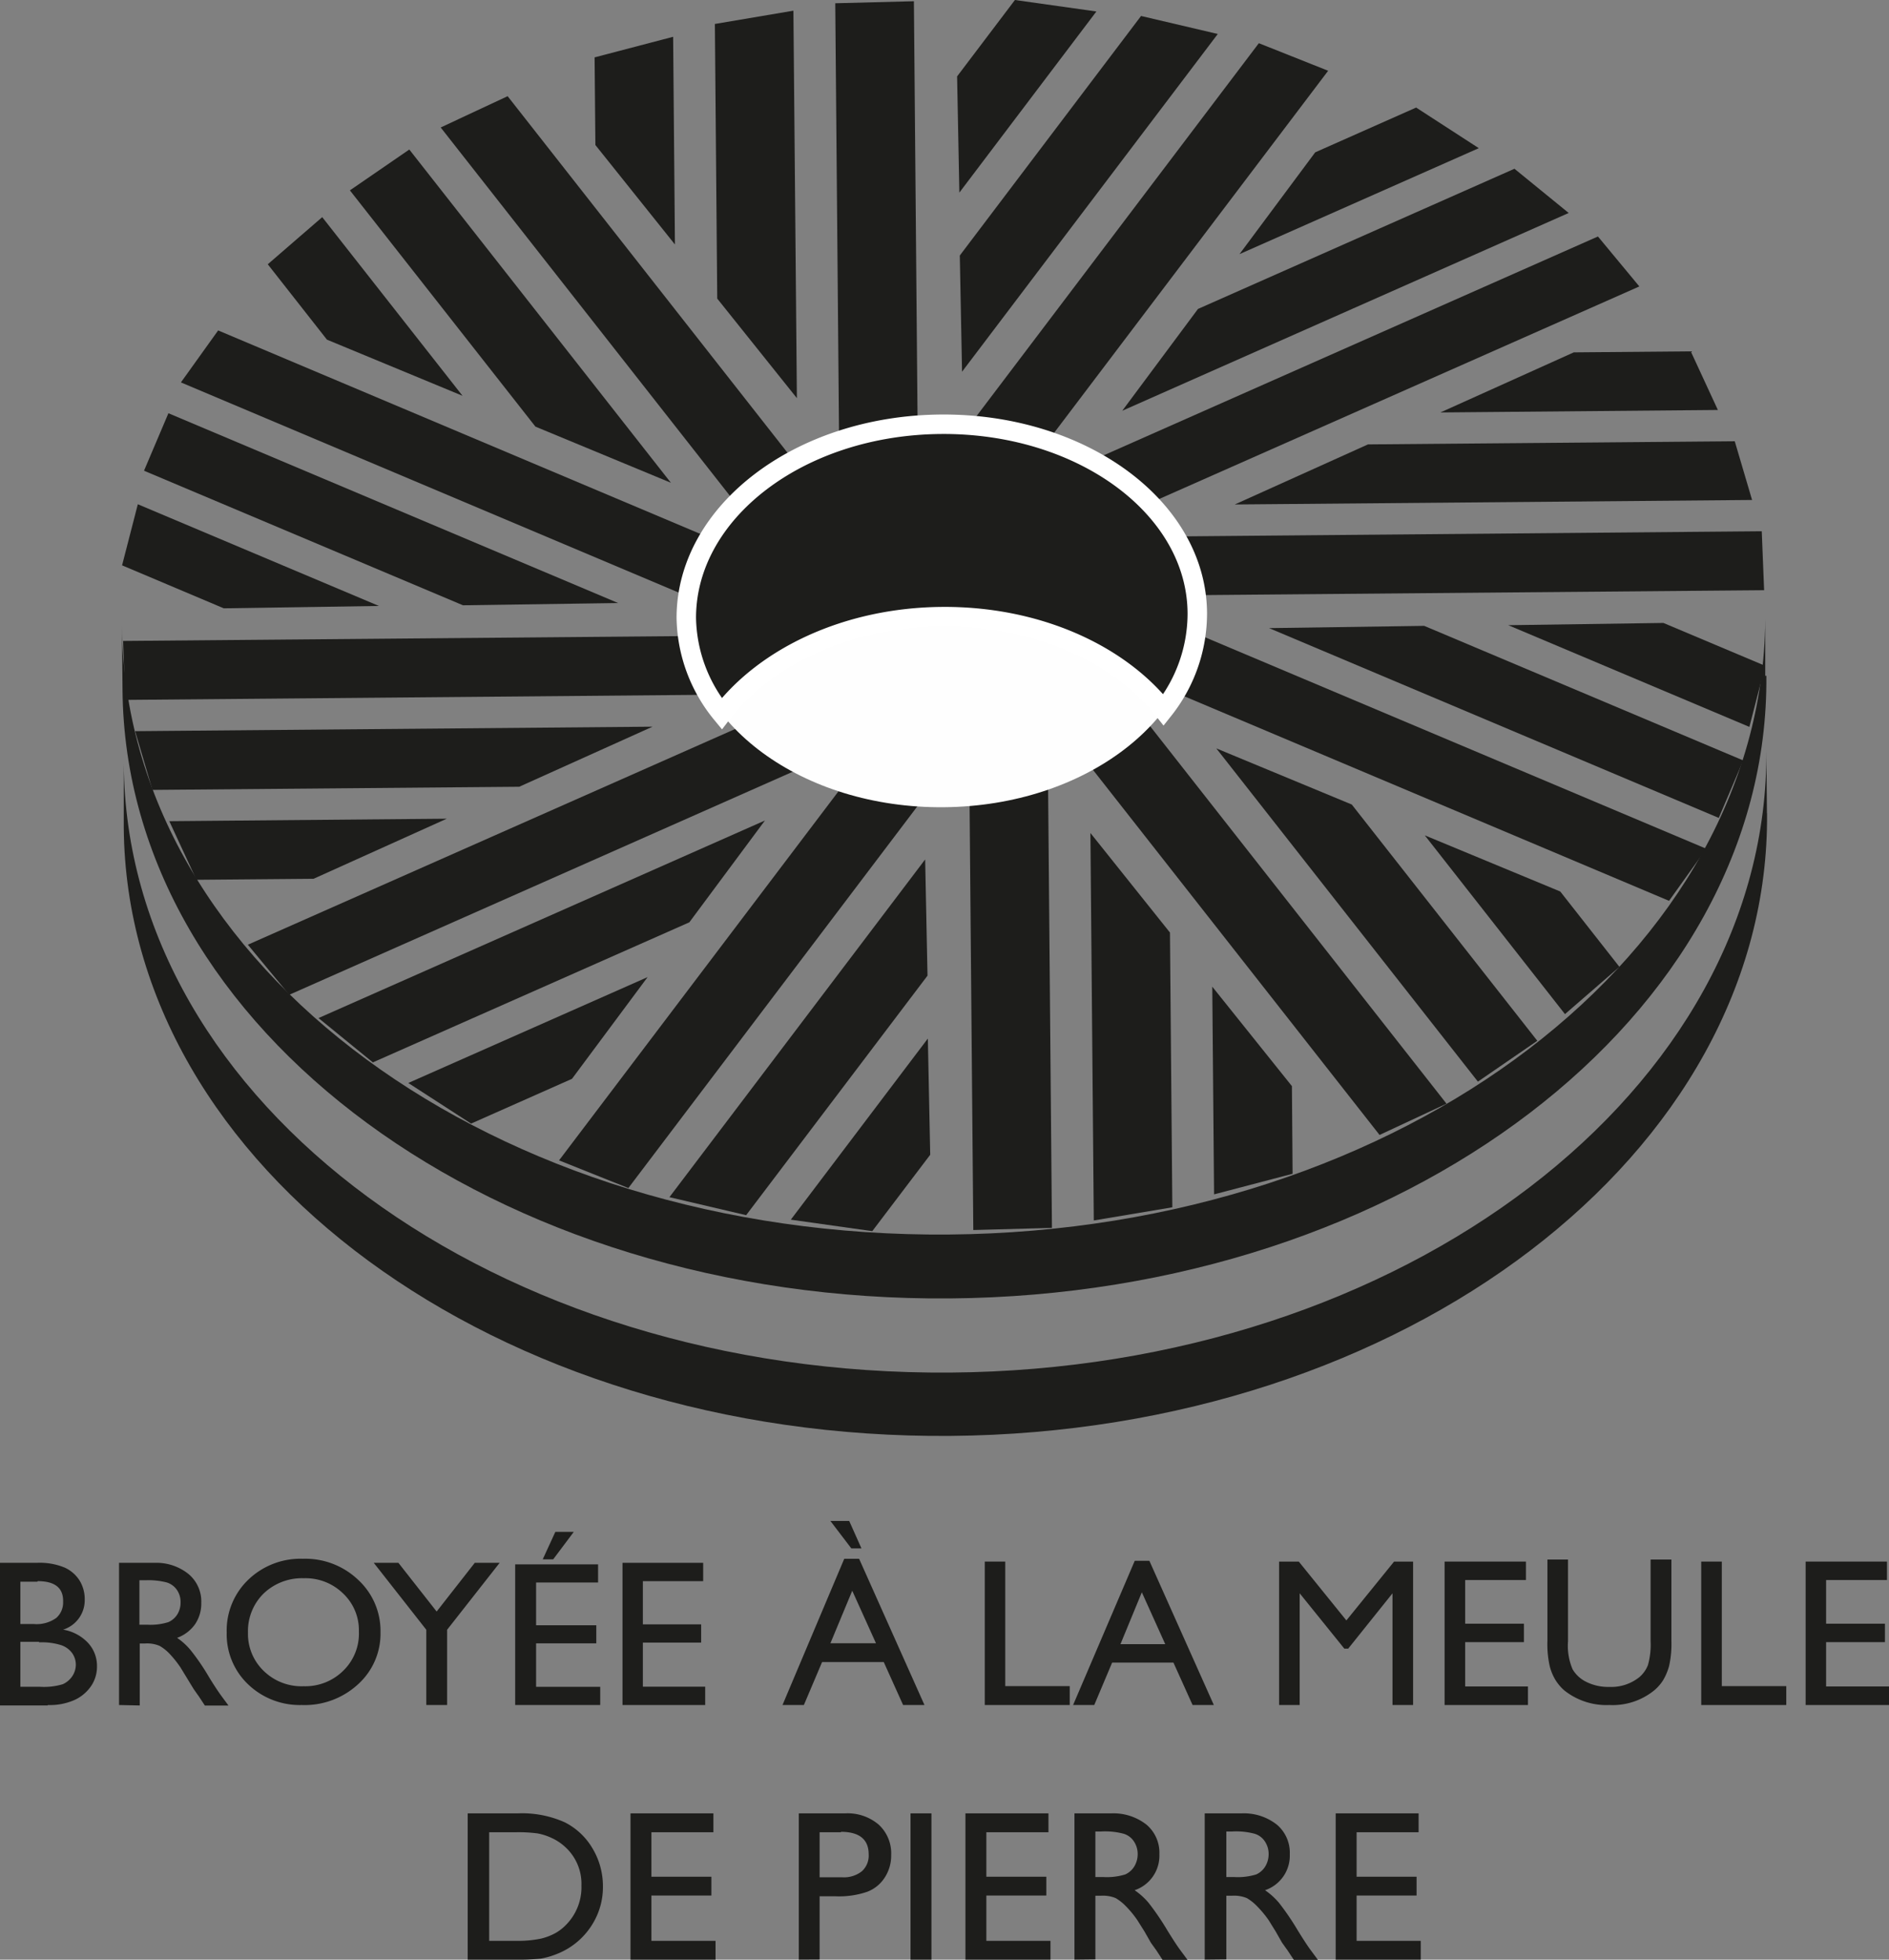 <svg xmlns="http://www.w3.org/2000/svg" viewBox="0 0 167.9 174.18"><rect x="0" y="0" width="167.9" height="174.18" fill="#808080" stroke="none"/><g id="Calque_2" data-name="Calque 2"><g id="Calque_1-2" data-name="Calque 1"><path d="M157.06,72.29c.27,30.21-32.22,55-72.55,55.34S11.26,103.78,11,73.57L11,67.89C11.21,98.1,44.12,122.3,84.46,122S157.28,96.82,157,66.61l.05,5.68" fill="#1d1d1b"/><path d="M157,60.07c.27,30.21-32.21,55-72.55,55.34S11.16,91.56,10.89,61.35l-.05-5.68C11.1,85.88,44,110.08,84.35,109.73S157.17,84.6,156.9,54.39l0,5.68" fill="#1d1d1b"/><polyline points="74.24 0.29 74.59 40.33 81.66 49.3 81.23 0.11 74.24 0.29" fill="#1d1d1b"/><polyline points="63.54 2.13 63.75 26.54 70.83 35.39 70.52 0.95 63.54 2.13" fill="#1d1d1b"/><polyline points="52.85 5.1 52.92 12.89 59.99 21.73 59.83 3.27 52.85 5.1" fill="#1d1d1b"/><polyline points="39.17 11.33 66.21 45.77 78.34 50.87 45.12 8.55 39.17 11.33" fill="#1d1d1b"/><polyline points="31.1 16.92 47.59 37.92 59.63 42.91 36.38 13.29 31.1 16.92" fill="#1d1d1b"/><polyline points="23.8 23.49 29.06 30.19 41.11 35.18 28.64 19.3 23.8 23.49" fill="#1d1d1b"/><polyline points="16.08 33.99 62.55 53.61 76.5 53.47 19.39 29.37 16.08 33.99" fill="#1d1d1b"/><polyline points="12.8 41.84 41.15 53.8 54.94 53.6 14.97 36.73 12.8 41.84" fill="#1d1d1b"/><polyline points="10.85 50.25 19.89 54.07 33.68 53.86 12.25 44.82 10.85 50.25" fill="#1d1d1b"/><polyline points="11.15 62.21 64.62 61.74 76.63 56.4 10.94 56.97 11.15 62.21" fill="#1d1d1b"/><polyline points="13.55 70.21 46.15 69.93 58 64.59 12.01 64.99 13.55 70.21" fill="#1d1d1b"/><polyline points="17.46 78.2 27.87 78.11 39.71 72.77 15.05 72.99 17.46 78.2" fill="#1d1d1b"/><polyline points="25.71 88.42 71.83 67.99 78.71 58.88 22.03 83.97 25.71 88.42" fill="#1d1d1b"/><polyline points="33.14 94.43 61.27 81.98 67.99 72.93 28.31 90.49 33.14 94.43" fill="#1d1d1b"/><polyline points="41.87 99.87 50.84 95.89 57.56 86.85 36.29 96.26 41.87 99.87" fill="#1d1d1b"/><polyline points="55.85 105.6 82.28 70.69 82.17 60.24 49.69 103.14 55.85 105.6" fill="#1d1d1b"/><polyline points="66.32 108.01 82.44 86.72 82.23 76.39 59.5 106.41 66.32 108.01" fill="#1d1d1b"/><polyline points="77.53 109.43 82.68 102.64 82.47 92.31 70.29 108.41 77.53 109.43" fill="#1d1d1b"/><polyline points="93.5 109.14 93.15 69.1 86.08 60.13 86.51 109.33 93.5 109.14" fill="#1d1d1b"/><polyline points="104.2 107.31 103.99 82.89 96.92 74.04 97.22 108.48 104.2 107.31" fill="#1d1d1b"/><polyline points="114.89 104.33 114.83 96.54 107.75 87.7 107.91 106.16 114.89 104.33" fill="#1d1d1b"/><polyline points="128.57 98.1 101.53 63.66 89.4 58.56 122.62 100.88 128.57 98.1" fill="#1d1d1b"/><polyline points="136.64 92.51 120.15 71.51 108.11 66.52 131.36 96.14 136.64 92.51" fill="#1d1d1b"/><polyline points="143.94 85.94 138.68 79.24 126.64 74.25 139.1 90.14 143.94 85.94" fill="#1d1d1b"/><polyline points="151.66 75.44 105.18 55.83 91.24 55.97 148.35 80.07 151.66 75.44" fill="#1d1d1b"/><polyline points="154.94 67.59 126.59 55.63 112.8 55.83 152.77 72.7 154.94 67.59" fill="#1d1d1b"/><polyline points="156.89 59.18 147.85 55.37 134.06 55.57 155.49 64.61 156.89 59.18" fill="#1d1d1b"/><polyline points="156.59 47.22 103.13 47.69 91.11 53.03 156.8 52.46 156.59 47.22" fill="#1d1d1b"/><polyline points="154.19 39.22 121.59 39.5 109.75 44.84 155.73 44.44 154.19 39.22" fill="#1d1d1b"/><polyline points="150.28 31.23 139.88 31.32 128.03 36.66 152.69 36.44 150.28 31.23" fill="#1d1d1b"/><polyline points="142.03 21.02 95.91 41.44 89.03 50.55 145.71 25.46 142.03 21.02" fill="#1d1d1b"/><polyline points="134.61 15 106.48 27.46 99.75 36.51 139.43 18.93 134.61 15" fill="#1d1d1b"/><polyline points="125.87 9.56 116.9 13.54 110.17 22.59 131.44 13.17 125.87 9.56" fill="#1d1d1b"/><polyline points="111.89 3.84 85.46 38.75 85.58 49.19 118.05 6.29 111.89 3.84" fill="#1d1d1b"/><polyline points="101.42 1.42 85.31 22.71 85.51 33.04 108.24 3.02 101.42 1.42" fill="#1d1d1b"/><polyline points="90.21 0 85.07 6.79 85.27 17.12 97.45 1.02 90.21 0" fill="#1d1d1b"/><path d="M106.46,54.53c.08,9.4-10,17.11-22.57,17.22S61.11,64.33,61,54.93s10-17.1,22.57-17.21,22.78,7.42,22.86,16.81" fill="#fefefe"/><path d="M83.6,37.71C71.05,37.82,61,45.52,61,54.92a13.76,13.76,0,0,0,3.15,8.52c3.9-5.09,11.18-8.56,19.56-8.63s15.73,3.26,19.71,8.29a13.8,13.8,0,0,0,3-8.58c-.08-9.4-10.32-16.92-22.86-16.81" fill="#1d1d1b"/><path d="M83.6,37.71C71.05,37.82,61,45.52,61,54.92a13.76,13.76,0,0,0,3.15,8.52c3.9-5.09,11.18-8.56,19.56-8.63s15.73,3.26,19.71,8.29a13.8,13.8,0,0,0,3-8.58C106.38,45.12,96.14,37.6,83.6,37.71Z" fill="none" stroke="#fff" stroke-width="1.73"/><path d="M3.49,145.93H1.81v4H3.58a5.78,5.78,0,0,0,2-.23,2,2,0,0,0,.85-.72,1.86,1.86,0,0,0,.31-1,1.79,1.79,0,0,0-.33-1.05,2,2,0,0,0-1-.71,5.78,5.78,0,0,0-1.95-.24m-.14-5.39H1.81v3.76H3a3,3,0,0,0,2-.54,1.82,1.82,0,0,0,.61-1.42C5.65,141.14,4.88,140.54,3.35,140.54Zm.91,11H0V138.91H3.3a5.78,5.78,0,0,1,2.44.42,3.07,3.07,0,0,1,1.33,1.15,3.15,3.15,0,0,1,.46,1.71,2.74,2.74,0,0,1-1.92,2.66A3.92,3.92,0,0,1,7.8,146a3,3,0,0,1,.82,2.11,3.07,3.07,0,0,1-.5,1.72,3.59,3.59,0,0,1-1.45,1.25A5.36,5.36,0,0,1,4.26,151.55Z" fill="#1d1d1b"/><path d="M12.94,140.46h-.55v3.95h.69a5.3,5.3,0,0,0,1.89-.23,1.82,1.82,0,0,0,.8-.7,2,2,0,0,0,.28-1.07,1.89,1.89,0,0,0-.31-1.07,1.72,1.72,0,0,0-.9-.68,6.45,6.45,0,0,0-1.9-.2m-2.36,11.09V138.91h3.18a4.55,4.55,0,0,1,3,1,3.17,3.17,0,0,1,1.13,2.56,3.28,3.28,0,0,1-.56,1.91,3.37,3.37,0,0,1-1.59,1.2,5.7,5.7,0,0,1,1.2,1.09,20,20,0,0,1,1.64,2.4c.44.72.8,1.26,1.06,1.62l.67.91H18.21l-.55-.84-.11-.15-.35-.5-.56-.92-.61-1a9.77,9.77,0,0,0-1-1.24,3.86,3.86,0,0,0-.85-.66,2.85,2.85,0,0,0-1.28-.21h-.48v5.51Z" fill="#1d1d1b"/><path d="M27,140.28a4.93,4.93,0,0,0-3.57,1.36,4.69,4.69,0,0,0-1.39,3.47,4.57,4.57,0,0,0,1.4,3.41A4.81,4.81,0,0,0,27,149.88a4.79,4.79,0,0,0,3.52-1.39A4.6,4.6,0,0,0,31.9,145a4.49,4.49,0,0,0-1.42-3.38A4.77,4.77,0,0,0,27,140.28m-.07-1.73a6.8,6.8,0,0,1,4.89,1.86,6.17,6.17,0,0,1,2,4.66,6.06,6.06,0,0,1-2,4.64,7,7,0,0,1-5,1.84,6.64,6.64,0,0,1-4.77-1.84,6.14,6.14,0,0,1-1.9-4.61,6.25,6.25,0,0,1,1.92-4.69A6.69,6.69,0,0,1,26.94,138.55Z" fill="#1d1d1b"/><polyline points="42.2 138.91 44.41 138.91 39.74 144.86 39.74 151.55 37.89 151.55 37.89 144.86 33.22 138.91 35.41 138.91 38.81 143.24 42.2 138.91" fill="#1d1d1b"/><path d="M51,136.16l-1.83,2.44h-.93l1.12-2.44H51m-5.21,2.89h7.37v1.61H47.65v3.8H53v1.61H47.65v3.86h5.7v1.62H45.79Z" fill="#1d1d1b"/><polyline points="55.33 138.91 62.5 138.91 62.5 140.54 57.14 140.54 57.14 144.38 62.32 144.38 62.32 146 57.14 146 57.14 149.92 62.68 149.92 62.68 151.55 55.33 151.55 55.33 138.91" fill="#1d1d1b"/><path d="M77.86,146.06l-2.11-4.67-1.94,4.67h4m-2.33-10.87,1.09,2.44h-.9l-1.86-2.44Zm-.44,3.36h1.32l5.81,13h-1.9l-1.72-3.82H73.07l-1.62,3.82h-1.9Z" fill="#1d1d1b"/><polyline points="87.53 138.8 89.35 138.8 89.35 149.87 95.08 149.87 95.08 151.55 87.53 151.55 87.53 138.8" fill="#1d1d1b"/><path d="M103.57,146.14l-2.08-4.61-1.9,4.61h4m-2.73-7.41h1.3l5.73,12.82H106l-1.7-3.77H98.85l-1.59,3.77H95.38Z" fill="#1d1d1b"/><polyline points="123.91 138.8 125.6 138.8 125.6 151.55 123.77 151.55 123.77 141.62 119.83 146.54 119.49 146.54 115.52 141.62 115.52 151.55 113.69 151.55 113.69 138.8 115.44 138.8 119.67 144.03 123.91 138.8" fill="#1d1d1b"/><polyline points="128.4 138.8 135.63 138.8 135.63 140.44 130.23 140.44 130.23 144.32 135.45 144.32 135.45 145.96 130.23 145.96 130.23 149.9 135.81 149.9 135.81 151.55 128.4 151.55 128.4 138.8" fill="#1d1d1b"/><path d="M146.74,138.62h1.82v7.25a8.83,8.83,0,0,1-.21,2.23,5.22,5.22,0,0,1-.53,1.25,3.87,3.87,0,0,1-.78.89,5.86,5.86,0,0,1-4,1.31,6,6,0,0,1-4-1.3,4.09,4.09,0,0,1-.77-.9,4.51,4.51,0,0,1-.52-1.23,8.78,8.78,0,0,1-.21-2.26v-7.24h1.83v7.26a5.29,5.29,0,0,0,.41,2.5,2.88,2.88,0,0,0,1.25,1.13,4.34,4.34,0,0,0,2,.43,4,4,0,0,0,2.66-.85,2.72,2.72,0,0,0,.78-1.08,6.62,6.62,0,0,0,.24-2.13v-7.26" fill="#1d1d1b"/><polyline points="151.21 138.8 153.04 138.8 153.04 149.87 158.77 149.87 158.77 151.55 151.21 151.55 151.21 138.8" fill="#1d1d1b"/><polyline points="160.49 138.8 167.72 138.8 167.72 140.44 162.31 140.44 162.31 144.32 167.54 144.32 167.54 145.96 162.31 145.96 162.31 149.9 167.9 149.9 167.9 151.55 160.49 151.55 160.49 138.8" fill="#1d1d1b"/><path d="M45.82,162.86H43.48v9.65h2.4a10,10,0,0,0,2.17-.19,5.12,5.12,0,0,0,1.3-.49,4.05,4.05,0,0,0,.94-.72,4.76,4.76,0,0,0,1.39-3.52,4.42,4.42,0,0,0-1.42-3.4,4.52,4.52,0,0,0-1.2-.81,5.09,5.09,0,0,0-1.29-.42,12.84,12.84,0,0,0-2-.1m-4.2,11.32v-13H46a9.28,9.28,0,0,1,4.21.8,6,6,0,0,1,2.47,2.34,6.54,6.54,0,0,1,.91,3.38,6.22,6.22,0,0,1-.5,2.49,6.47,6.47,0,0,1-3.65,3.51,7.14,7.14,0,0,1-1.36.39,19.63,19.63,0,0,1-2.35.09Z" fill="#1d1d1b"/><polyline points="56.04 161.18 63.41 161.18 63.41 162.86 57.9 162.86 57.9 166.81 63.23 166.81 63.23 168.48 57.9 168.48 57.9 172.51 63.6 172.51 63.6 174.18 56.04 174.18 56.04 161.18" fill="#1d1d1b"/><path d="M74.77,162.86H72.85v4h2a2.56,2.56,0,0,0,1.75-.53,1.87,1.87,0,0,0,.61-1.51c0-1.32-.82-2-2.47-2M71,174.18v-13H75.1a4.26,4.26,0,0,1,3,1,3.46,3.46,0,0,1,1.11,2.7,3.57,3.57,0,0,1-.57,2,3.2,3.2,0,0,1-1.56,1.27,7.7,7.7,0,0,1-2.82.4H72.85v5.62Z" fill="#1d1d1b"/><rect x="80.93" y="161.18" width="1.86" height="13" fill="#1d1d1b"/><polyline points="85.81 161.18 93.19 161.18 93.19 162.86 87.67 162.86 87.67 166.81 93 166.81 93 168.48 87.67 168.48 87.67 172.51 93.37 172.51 93.37 174.18 85.81 174.18 85.81 161.18" fill="#1d1d1b"/><path d="M97.92,162.79h-.56v4.05h.71a5.59,5.59,0,0,0,1.94-.23,1.81,1.81,0,0,0,.82-.73,2.12,2.12,0,0,0,.29-1.1,2,2,0,0,0-.33-1.1,1.66,1.66,0,0,0-.92-.69,6.45,6.45,0,0,0-2-.2M95.5,174.18v-13h3.26a4.76,4.76,0,0,1,3.14,1,3.27,3.27,0,0,1,1.15,2.64,3.24,3.24,0,0,1-2.2,3.19,6.31,6.31,0,0,1,1.24,1.12,23.26,23.26,0,0,1,1.68,2.47c.46.74.82,1.3,1.09,1.67l.69.93h-2.22l-.56-.86-.11-.15-.37-.52-.57-1-.63-1a9,9,0,0,0-1.06-1.28,4.16,4.16,0,0,0-.87-.68,3,3,0,0,0-1.31-.21h-.49v5.66Z" fill="#1d1d1b"/><path d="M109.55,162.79H109v4.05h.71a5.59,5.59,0,0,0,1.94-.23,1.81,1.81,0,0,0,.82-.73,2.12,2.12,0,0,0,.29-1.1,2,2,0,0,0-.33-1.1,1.66,1.66,0,0,0-.92-.69,6.45,6.45,0,0,0-2-.2m-2.43,11.39v-13h3.27a4.74,4.74,0,0,1,3.14,1,3.27,3.27,0,0,1,1.15,2.64,3.24,3.24,0,0,1-2.2,3.19,6.31,6.31,0,0,1,1.24,1.12,23.26,23.26,0,0,1,1.68,2.47c.46.74.82,1.3,1.09,1.67l.69.93H115l-.57-.86-.11-.15-.37-.52-.57-1-.62-1a9.69,9.69,0,0,0-1.07-1.28,4.16,4.16,0,0,0-.87-.68,3,3,0,0,0-1.31-.21H109v5.66Z" fill="#1d1d1b"/><polyline points="118.72 161.18 126.09 161.18 126.09 162.86 120.58 162.86 120.58 166.81 125.91 166.81 125.91 168.48 120.58 168.48 120.58 172.51 126.28 172.51 126.28 174.18 118.72 174.18 118.72 161.18" fill="#1d1d1b"/></g></g></svg>